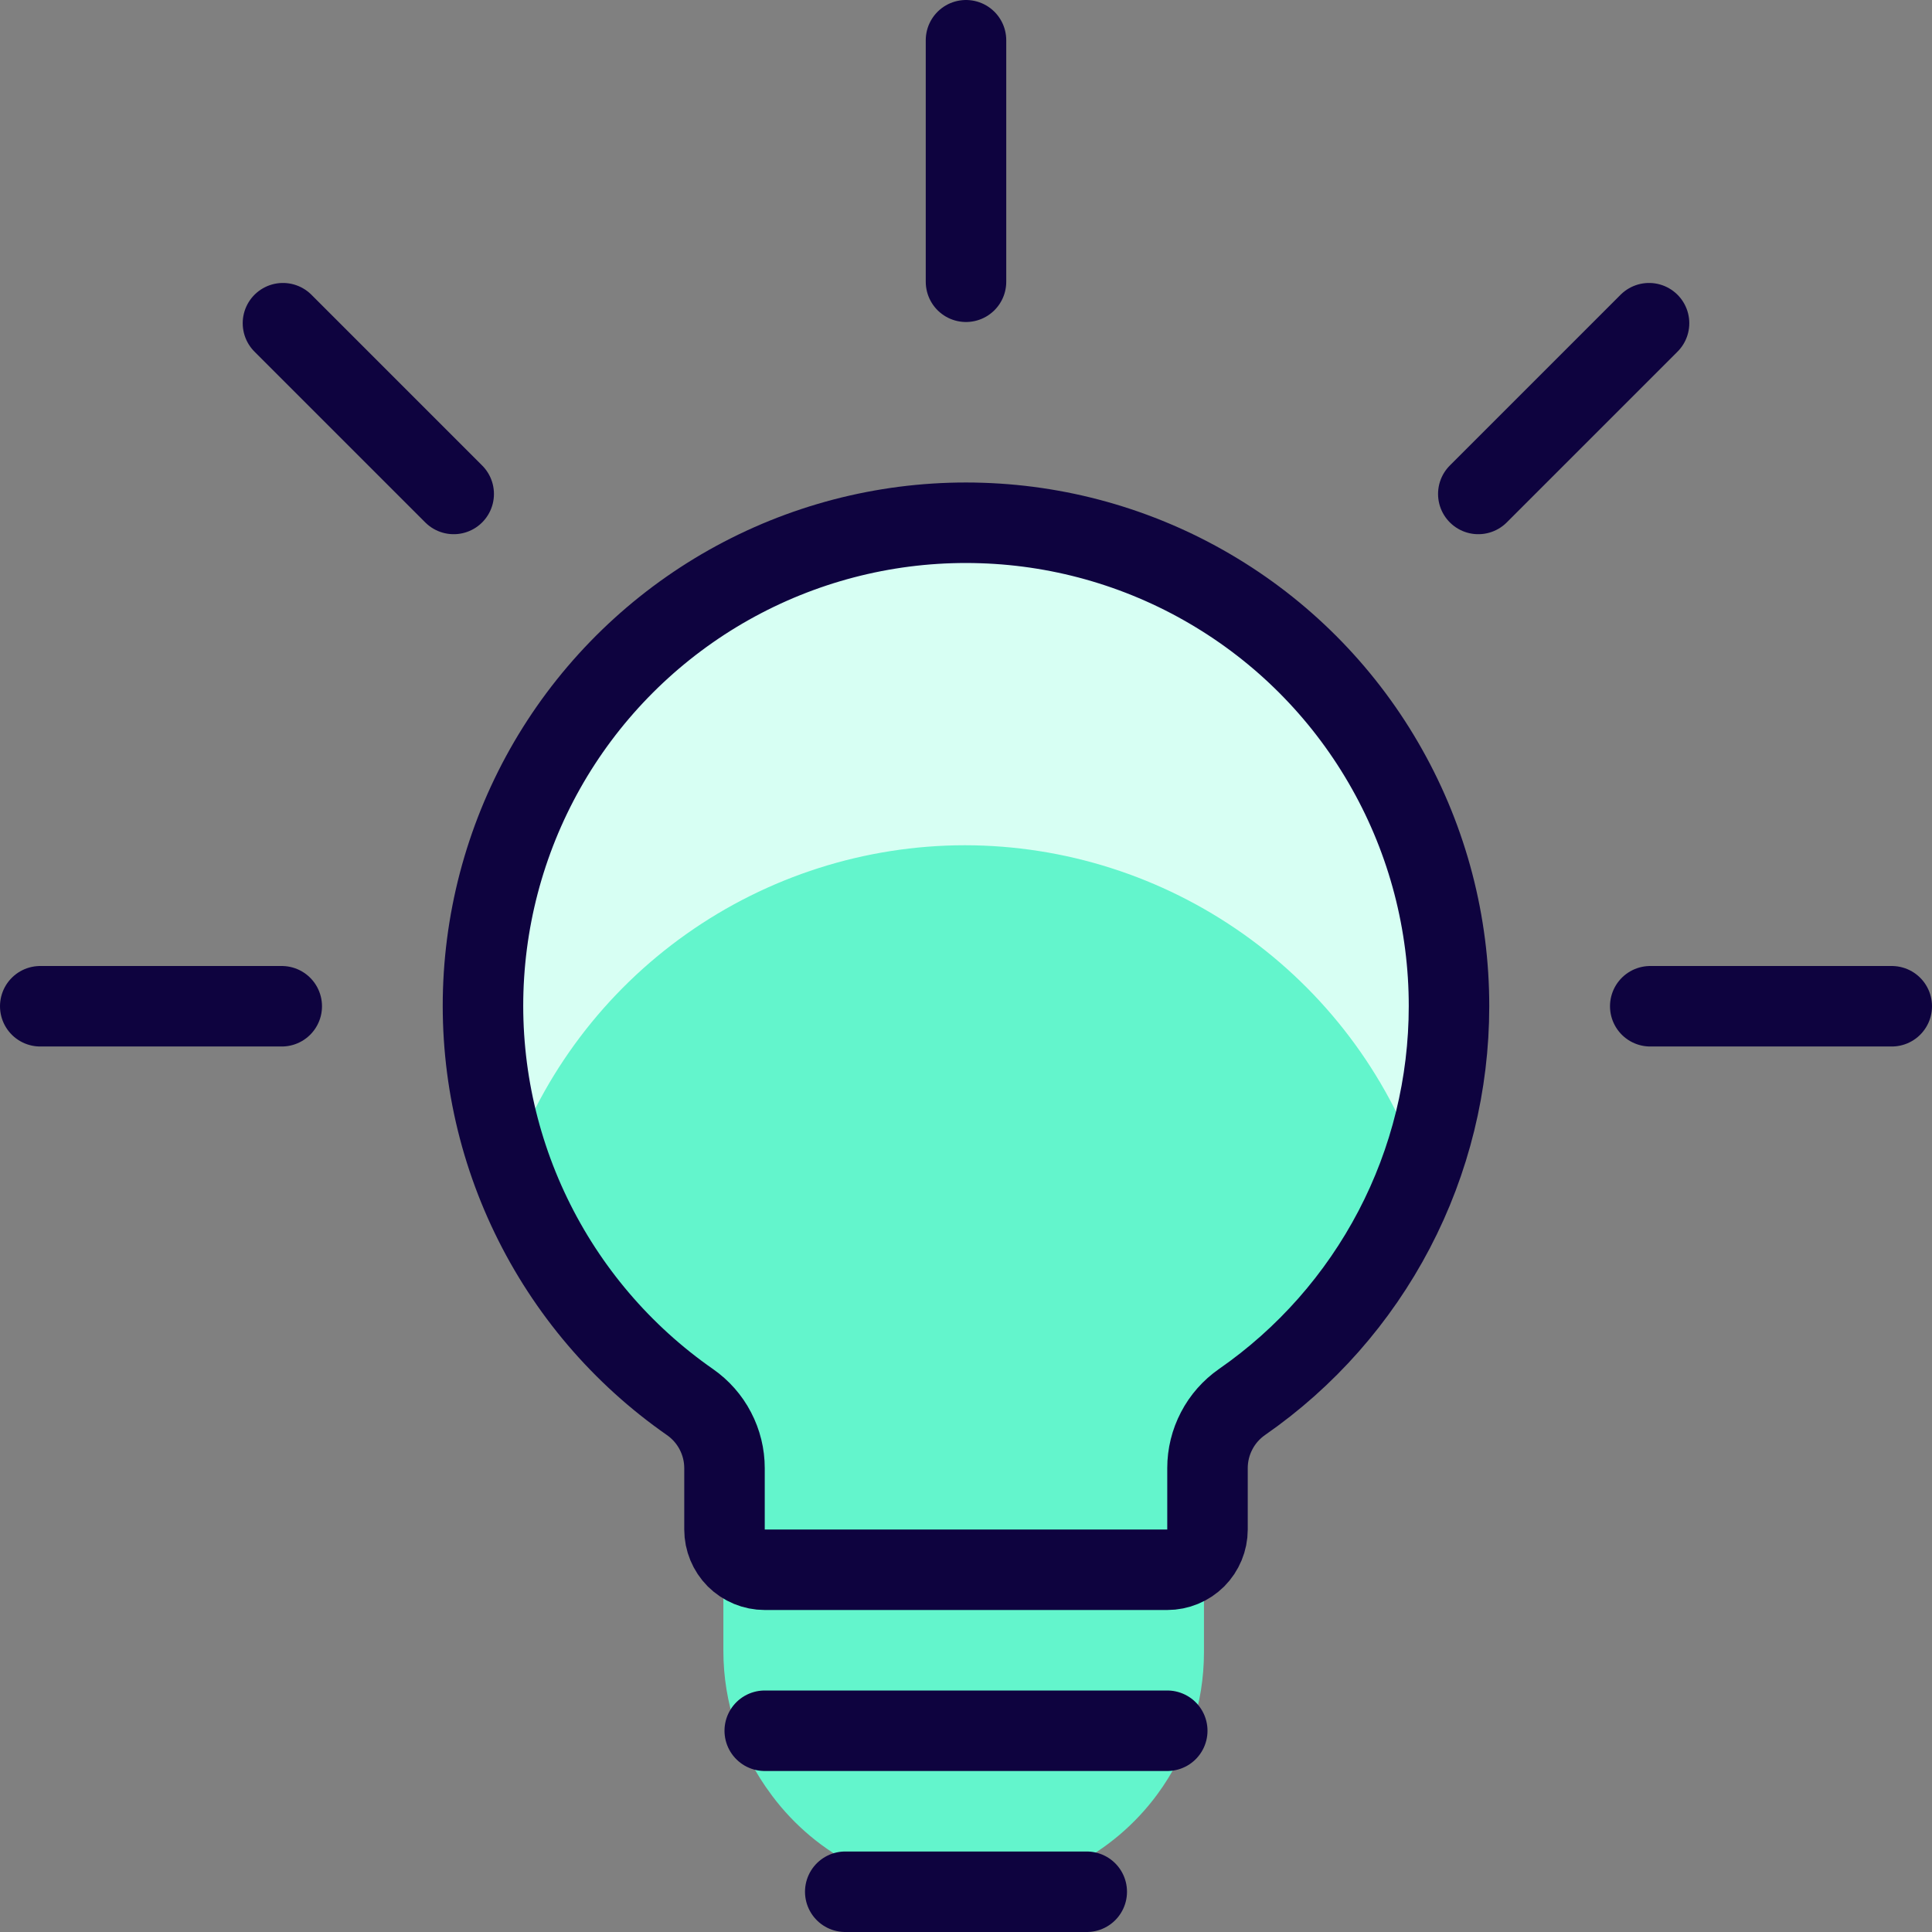 <svg width="24" height="24" viewBox="0 0 24 24" fill="none" xmlns="http://www.w3.org/2000/svg">
<rect x="0" y="0" width="24" height="24" fill="#808080" stroke="none"/>
<g id="light-bulb-shine" clip-path="url(#clip0_879_1440)">
<path id="Vector" d="M8.986 19V20.509C8.986 21.152 9.195 21.778 9.581 22.293L9.594 22.311C9.871 22.68 10.23 22.98 10.643 23.186C11.056 23.392 11.511 23.5 11.973 23.5H11.98C12.447 23.5 12.908 23.39 13.325 23.179C13.742 22.968 14.104 22.662 14.38 22.285C14.754 21.775 14.956 21.159 14.956 20.526V19H8.986Z" fill="#63F5CC"/>
<path id="Vector_2" d="M17.986 12.5C17.987 11.468 17.722 10.453 17.217 9.554C16.711 8.654 15.982 7.9 15.1 7.365C14.218 6.829 13.212 6.53 12.181 6.497C11.149 6.463 10.127 6.696 9.212 7.173C8.297 7.65 7.52 8.356 6.957 9.22C6.394 10.085 6.064 11.081 5.998 12.111C5.932 13.141 6.133 14.17 6.582 15.1C7.03 16.029 7.71 16.827 8.557 17.417C8.69 17.509 8.798 17.632 8.872 17.775C8.947 17.918 8.986 18.077 8.986 18.238V19C8.986 19.133 9.039 19.26 9.133 19.354C9.226 19.447 9.353 19.5 9.486 19.5H14.486C14.619 19.5 14.746 19.447 14.84 19.354C14.933 19.26 14.986 19.133 14.986 19V18.237C14.986 18.076 15.025 17.917 15.1 17.774C15.175 17.631 15.283 17.508 15.415 17.416C16.209 16.865 16.858 16.131 17.305 15.274C17.753 14.418 17.987 13.466 17.986 12.5Z" fill="#63F5CC"/>
<path id="Vector_3" d="M11.986 10.5C13.226 10.501 14.434 10.887 15.446 11.603C16.458 12.319 17.223 13.331 17.636 14.5C17.96 13.595 18.061 12.624 17.931 11.672C17.802 10.719 17.445 9.811 16.891 9.025C16.337 8.239 15.602 7.597 14.749 7.155C13.895 6.712 12.948 6.481 11.986 6.481C11.024 6.481 10.077 6.712 9.223 7.155C8.37 7.597 7.635 8.239 7.081 9.025C6.527 9.811 6.171 10.719 6.041 11.672C5.911 12.624 6.012 13.595 6.336 14.5C6.749 13.331 7.514 12.319 8.526 11.603C9.538 10.887 10.746 10.501 11.986 10.5Z" fill="#D7FFF3"/>
<path id="Vector_4" d="M13.5 23.5H10.5" stroke="#0E033F" stroke-linecap="round" stroke-linejoin="round"/>
<path id="Vector_5" d="M14.5 21.5H9.5" stroke="#0E033F" stroke-linecap="round" stroke-linejoin="round"/>
<path id="Vector_6" d="M12 0.5V3.5" stroke="#0E033F" stroke-linecap="round" stroke-linejoin="round"/>
<path id="Vector_7" d="M3.515 4.015L5.636 6.136" stroke="#0E033F" stroke-linecap="round" stroke-linejoin="round"/>
<path id="Vector_8" d="M20.485 4.015L18.364 6.136" stroke="#0E033F" stroke-linecap="round" stroke-linejoin="round"/>
<path id="Vector_9" d="M0.5 12.5H3.5" stroke="#0E033F" stroke-linecap="round" stroke-linejoin="round"/>
<path id="Vector_10" d="M23.5 12.5H20.5" stroke="#0E033F" stroke-linecap="round" stroke-linejoin="round"/>
<path id="Vector_11" d="M18 12.5C18.001 11.468 17.736 10.453 17.23 9.554C16.725 8.654 15.996 7.9 15.114 7.365C14.232 6.829 13.226 6.53 12.195 6.497C11.163 6.463 10.141 6.696 9.226 7.173C8.311 7.65 7.534 8.356 6.971 9.22C6.408 10.085 6.078 11.081 6.012 12.111C5.946 13.141 6.147 14.17 6.596 15.1C7.044 16.029 7.724 16.827 8.571 17.417C8.703 17.509 8.812 17.632 8.886 17.775C8.961 17.918 9 18.077 9 18.238V19C9 19.133 9.053 19.26 9.146 19.354C9.24 19.447 9.367 19.5 9.5 19.5H14.5C14.633 19.5 14.76 19.447 14.854 19.354C14.947 19.26 15 19.133 15 19V18.237C15 18.076 15.039 17.917 15.114 17.774C15.188 17.631 15.297 17.508 15.429 17.416C16.223 16.865 16.871 16.13 17.319 15.274C17.767 14.418 18 13.466 18 12.5Z" stroke="#0E033F" stroke-linecap="round" stroke-linejoin="round"/>
</g>
<defs>
<clipPath id="clip0_879_1440">
<rect width="24" height="24" fill="white"/>
</clipPath>
</defs>
</svg>
